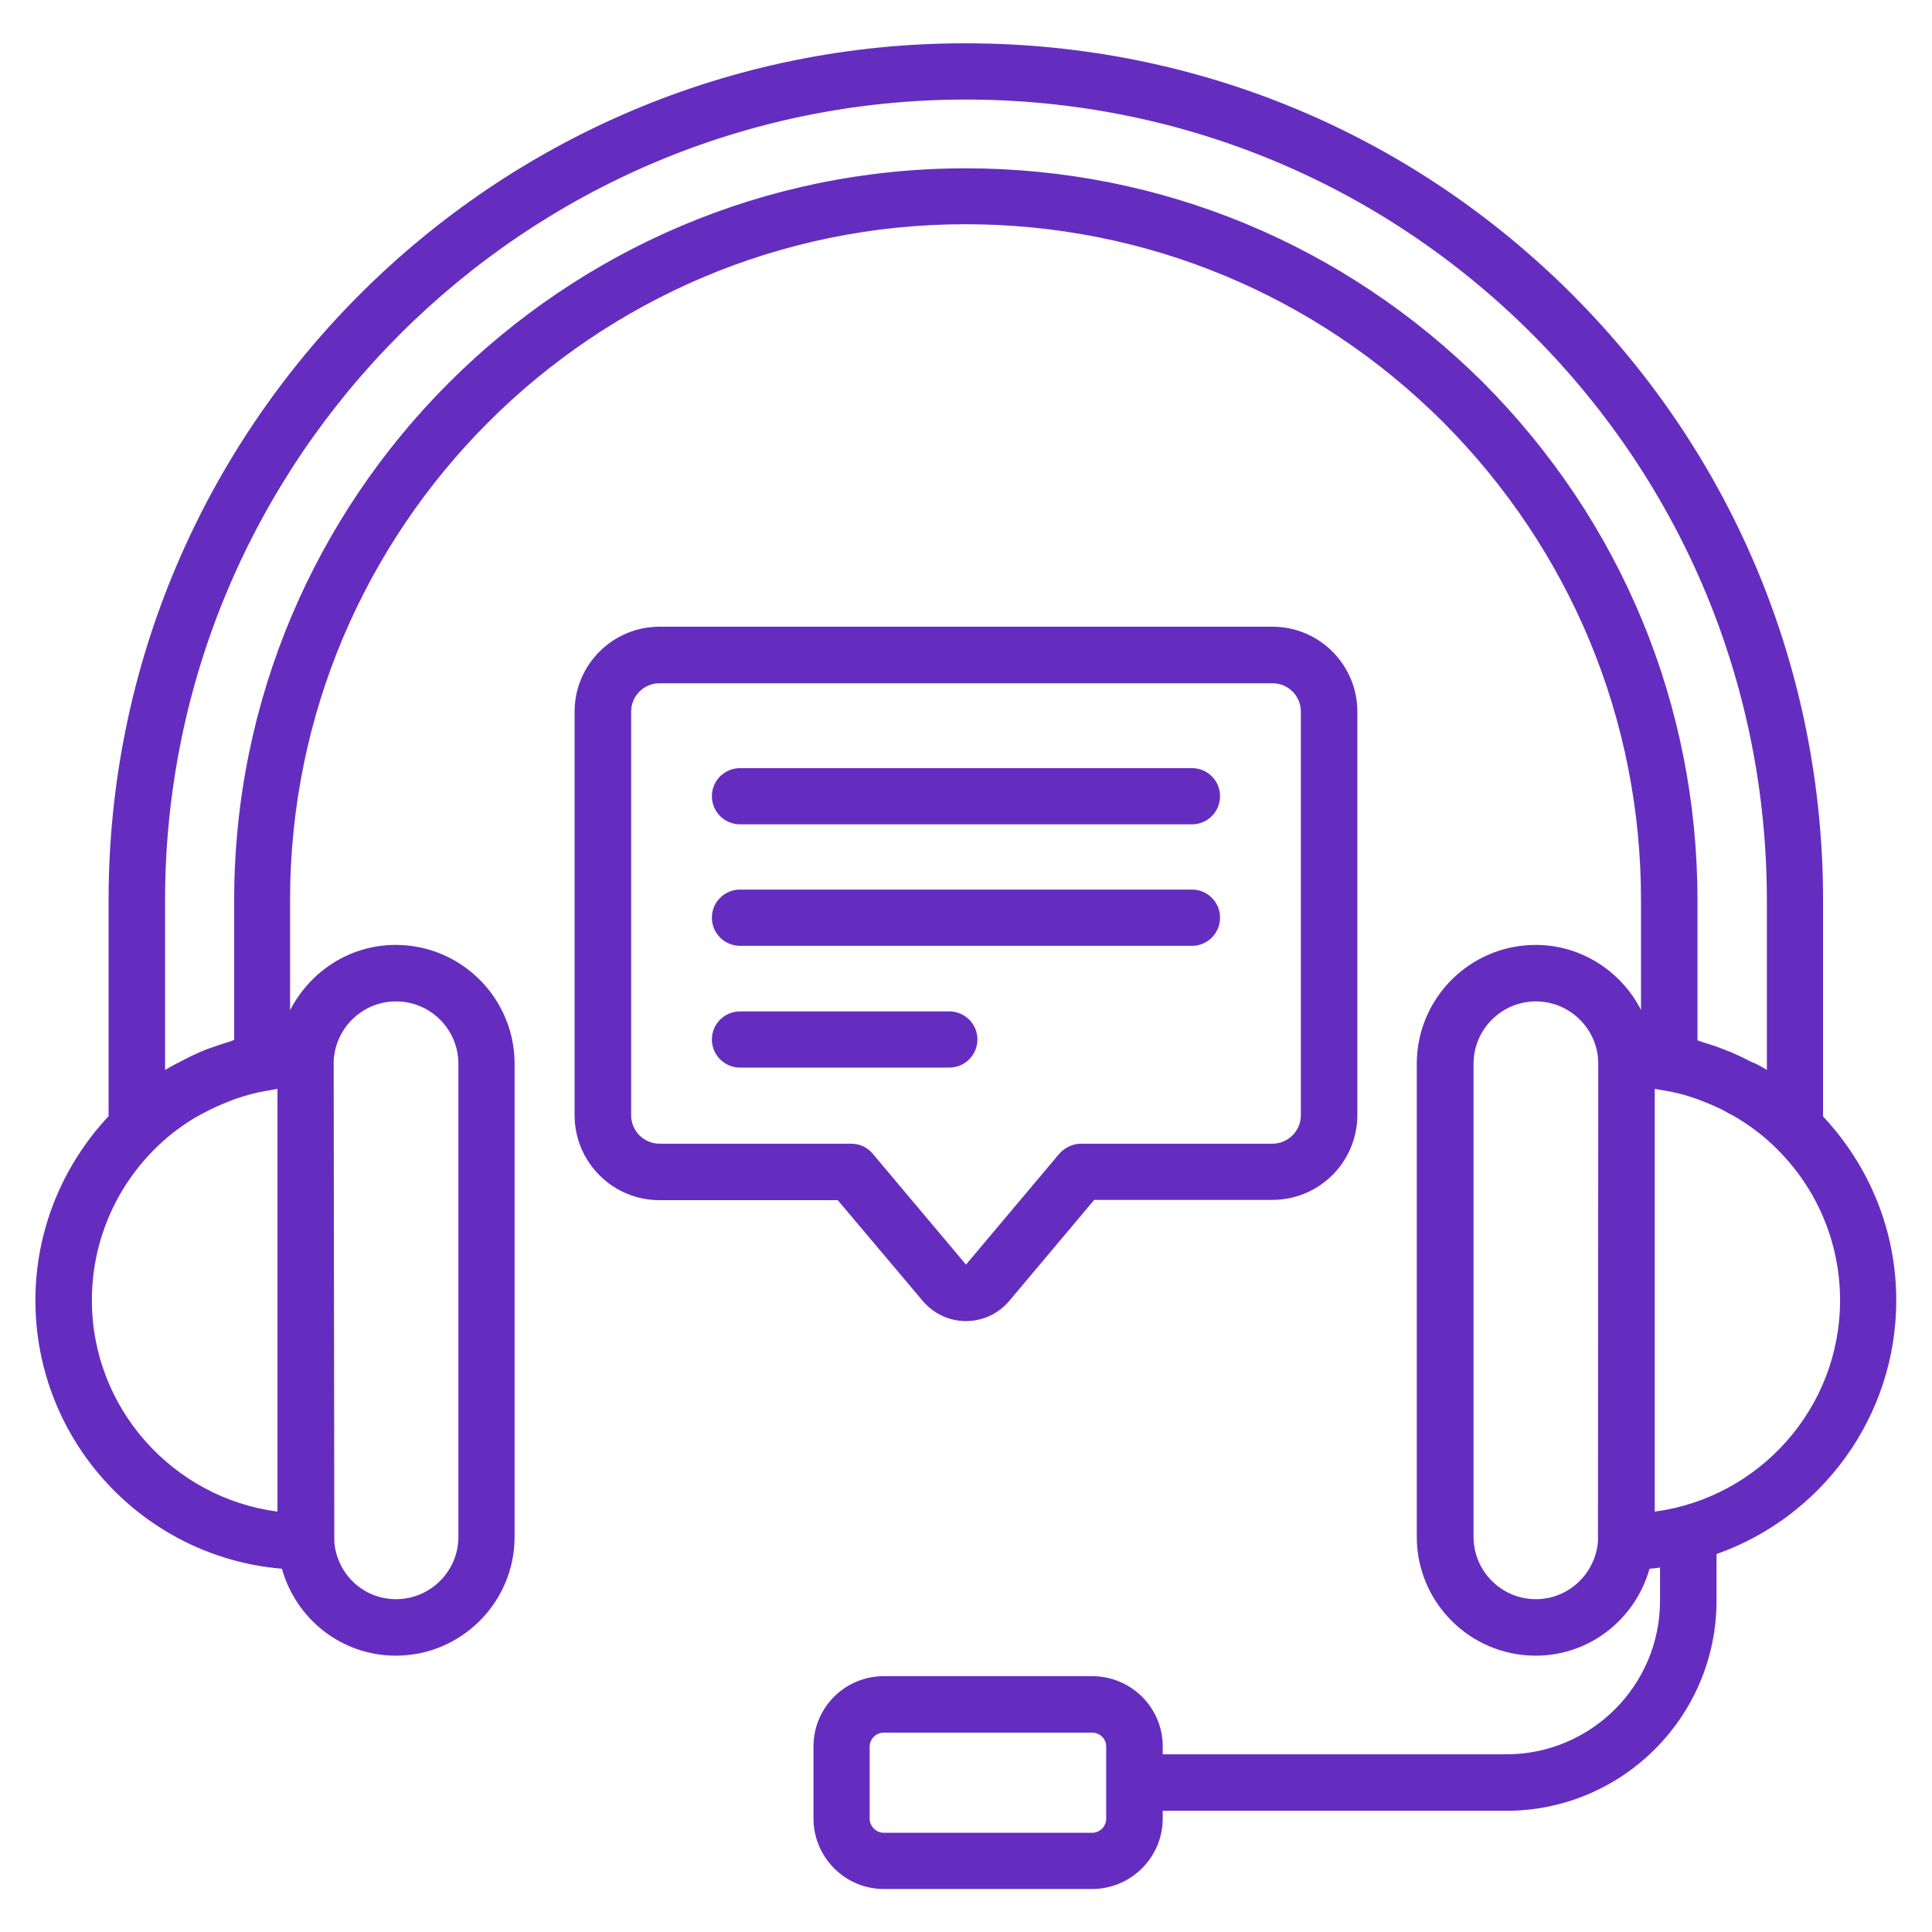 <?xml version="1.0" encoding="UTF-8"?>
<svg xmlns="http://www.w3.org/2000/svg" width="34" height="34" viewBox="0 0 34 34" fill="none">
  <g clip-path="url(#clip0_1037_3725)">
    <path d="M33.371 22.883C33.371 21.672 32.908 20.529 32.083 19.648V15.846C32.083 11.823 30.517 8.036 27.669 5.182C24.815 2.329 21.028 0.762 16.995 0.762C8.68 0.752 1.911 7.521 1.911 15.841V19.643C1.092 20.518 0.623 21.667 0.623 22.883C0.623 25.366 2.534 27.406 4.961 27.607C5.208 28.488 6.006 29.137 6.965 29.137C8.118 29.137 9.056 28.199 9.056 27.046V18.721C9.056 17.567 8.118 16.629 6.965 16.629C6.151 16.629 5.455 17.098 5.105 17.778V15.836C5.105 9.283 10.437 3.946 16.989 3.946C20.158 3.946 23.145 5.182 25.397 7.429C27.643 9.685 28.879 12.668 28.879 15.836V17.773C28.534 17.098 27.833 16.629 27.025 16.629C25.871 16.629 24.933 17.567 24.933 18.721V27.046C24.933 28.199 25.871 29.137 27.025 29.137C27.983 29.137 28.781 28.488 29.029 27.607C29.09 27.602 29.152 27.597 29.214 27.586V28.169C29.214 29.663 27.998 30.873 26.509 30.873H20.462V30.734C20.462 30.049 19.905 29.498 19.22 29.498H15.552C14.867 29.498 14.316 30.054 14.316 30.734V32.001C14.316 32.686 14.872 33.243 15.552 33.243H19.22C19.905 33.243 20.462 32.686 20.462 32.001V31.867H26.509C28.549 31.867 30.208 30.209 30.208 28.169V27.349C32.047 26.7 33.371 24.944 33.371 22.883ZM19.22 32.254H15.552C15.418 32.254 15.305 32.14 15.305 32.006V30.739C15.305 30.605 15.413 30.492 15.552 30.492H19.22C19.359 30.492 19.467 30.6 19.467 30.739V31.368V31.373V31.378V32.006C19.467 32.14 19.359 32.254 19.22 32.254ZM1.617 22.883C1.617 21.739 2.132 20.668 3.029 19.947C3.209 19.808 3.369 19.699 3.544 19.607C3.559 19.602 3.57 19.591 3.585 19.586C3.735 19.504 3.889 19.437 4.049 19.375C4.08 19.365 4.111 19.349 4.142 19.339C4.322 19.277 4.507 19.226 4.698 19.195H4.703C4.76 19.184 4.816 19.174 4.873 19.164H4.883V26.602C3.044 26.36 1.617 24.784 1.617 22.883ZM6.97 17.623C7.578 17.623 8.067 18.118 8.067 18.721V27.046C8.067 27.653 7.572 28.143 6.97 28.143C6.393 28.143 5.929 27.7 5.883 27.133V27.128L5.872 18.679C5.898 18.092 6.377 17.623 6.97 17.623ZM26.102 6.733C23.661 4.302 20.425 2.962 16.995 2.962C9.896 2.962 4.121 8.742 4.121 15.841V18.303C4.095 18.308 4.075 18.319 4.049 18.329C3.925 18.365 3.807 18.406 3.688 18.448C3.632 18.468 3.575 18.489 3.518 18.515C3.389 18.571 3.266 18.633 3.142 18.7C3.116 18.715 3.085 18.726 3.06 18.741C3.008 18.772 2.952 18.803 2.905 18.829V15.846C2.905 8.072 9.226 1.752 16.995 1.752C20.76 1.752 24.305 3.22 26.968 5.883C29.631 8.552 31.094 12.091 31.094 15.846V18.829C31.043 18.798 30.991 18.767 30.94 18.741C30.904 18.721 30.868 18.705 30.826 18.69C30.708 18.628 30.589 18.571 30.471 18.52C30.419 18.499 30.363 18.479 30.311 18.458C30.198 18.412 30.079 18.375 29.961 18.339C29.93 18.329 29.904 18.319 29.873 18.308V15.846C29.873 12.41 28.534 9.175 26.102 6.733ZM27.03 28.143C26.422 28.143 25.932 27.648 25.932 27.046V18.721C25.932 18.113 26.427 17.623 27.03 17.623C27.627 17.623 28.117 18.108 28.127 18.7L28.122 27.118C28.081 27.689 27.607 28.143 27.03 28.143ZM29.121 26.602V19.164H29.131C29.204 19.174 29.271 19.189 29.338 19.2C29.513 19.231 29.688 19.277 29.858 19.339C29.884 19.349 29.909 19.359 29.94 19.37C30.1 19.432 30.26 19.498 30.409 19.586C30.425 19.596 30.44 19.602 30.461 19.612C30.625 19.699 30.785 19.808 30.96 19.942C31.862 20.663 32.382 21.734 32.382 22.883C32.382 24.779 30.965 26.355 29.121 26.602Z" fill="#652DBF"></path>
    <path d="M16.238 22.893C16.428 23.12 16.706 23.249 17 23.249C17.294 23.249 17.572 23.12 17.762 22.893L19.256 21.116H22.393C23.218 21.116 23.887 20.446 23.887 19.622V12.523C23.887 11.699 23.218 11.029 22.393 11.029H11.606C10.782 11.029 10.112 11.699 10.112 12.523V19.627C10.112 20.451 10.782 21.121 11.606 21.121H14.743L16.238 22.893ZM11.107 19.627V12.523C11.107 12.245 11.333 12.024 11.606 12.024H22.393C22.672 12.024 22.893 12.25 22.893 12.523V19.627C22.893 19.905 22.666 20.127 22.393 20.127H19.024C18.88 20.127 18.741 20.194 18.643 20.302L17 22.255L15.357 20.302C15.264 20.189 15.125 20.127 14.975 20.127H11.606C11.328 20.127 11.107 19.9 11.107 19.627Z" fill="#652DBF"></path>
    <path d="M13.023 14.507H20.977C21.25 14.507 21.471 14.285 21.471 14.012C21.471 13.739 21.25 13.518 20.977 13.518H13.023C12.75 13.518 12.528 13.739 12.528 14.012C12.528 14.285 12.75 14.507 13.023 14.507Z" fill="#652DBF"></path>
    <path d="M13.023 16.645H20.977C21.25 16.645 21.471 16.423 21.471 16.15C21.471 15.877 21.25 15.655 20.977 15.655H13.023C12.75 15.655 12.528 15.877 12.528 16.15C12.528 16.423 12.75 16.645 13.023 16.645Z" fill="#652DBF"></path>
    <path d="M17.201 18.293C17.201 18.02 16.979 17.799 16.706 17.799H13.023C12.75 17.799 12.528 18.02 12.528 18.293C12.528 18.566 12.75 18.788 13.023 18.788H16.706C16.979 18.788 17.201 18.566 17.201 18.293Z" fill="#652DBF"></path>
  </g>
  <defs>
    <clipPath id="clip0_1037_3725">
      <rect width="34" height="34" fill="white"></rect>
    </clipPath>
  </defs>
</svg>
